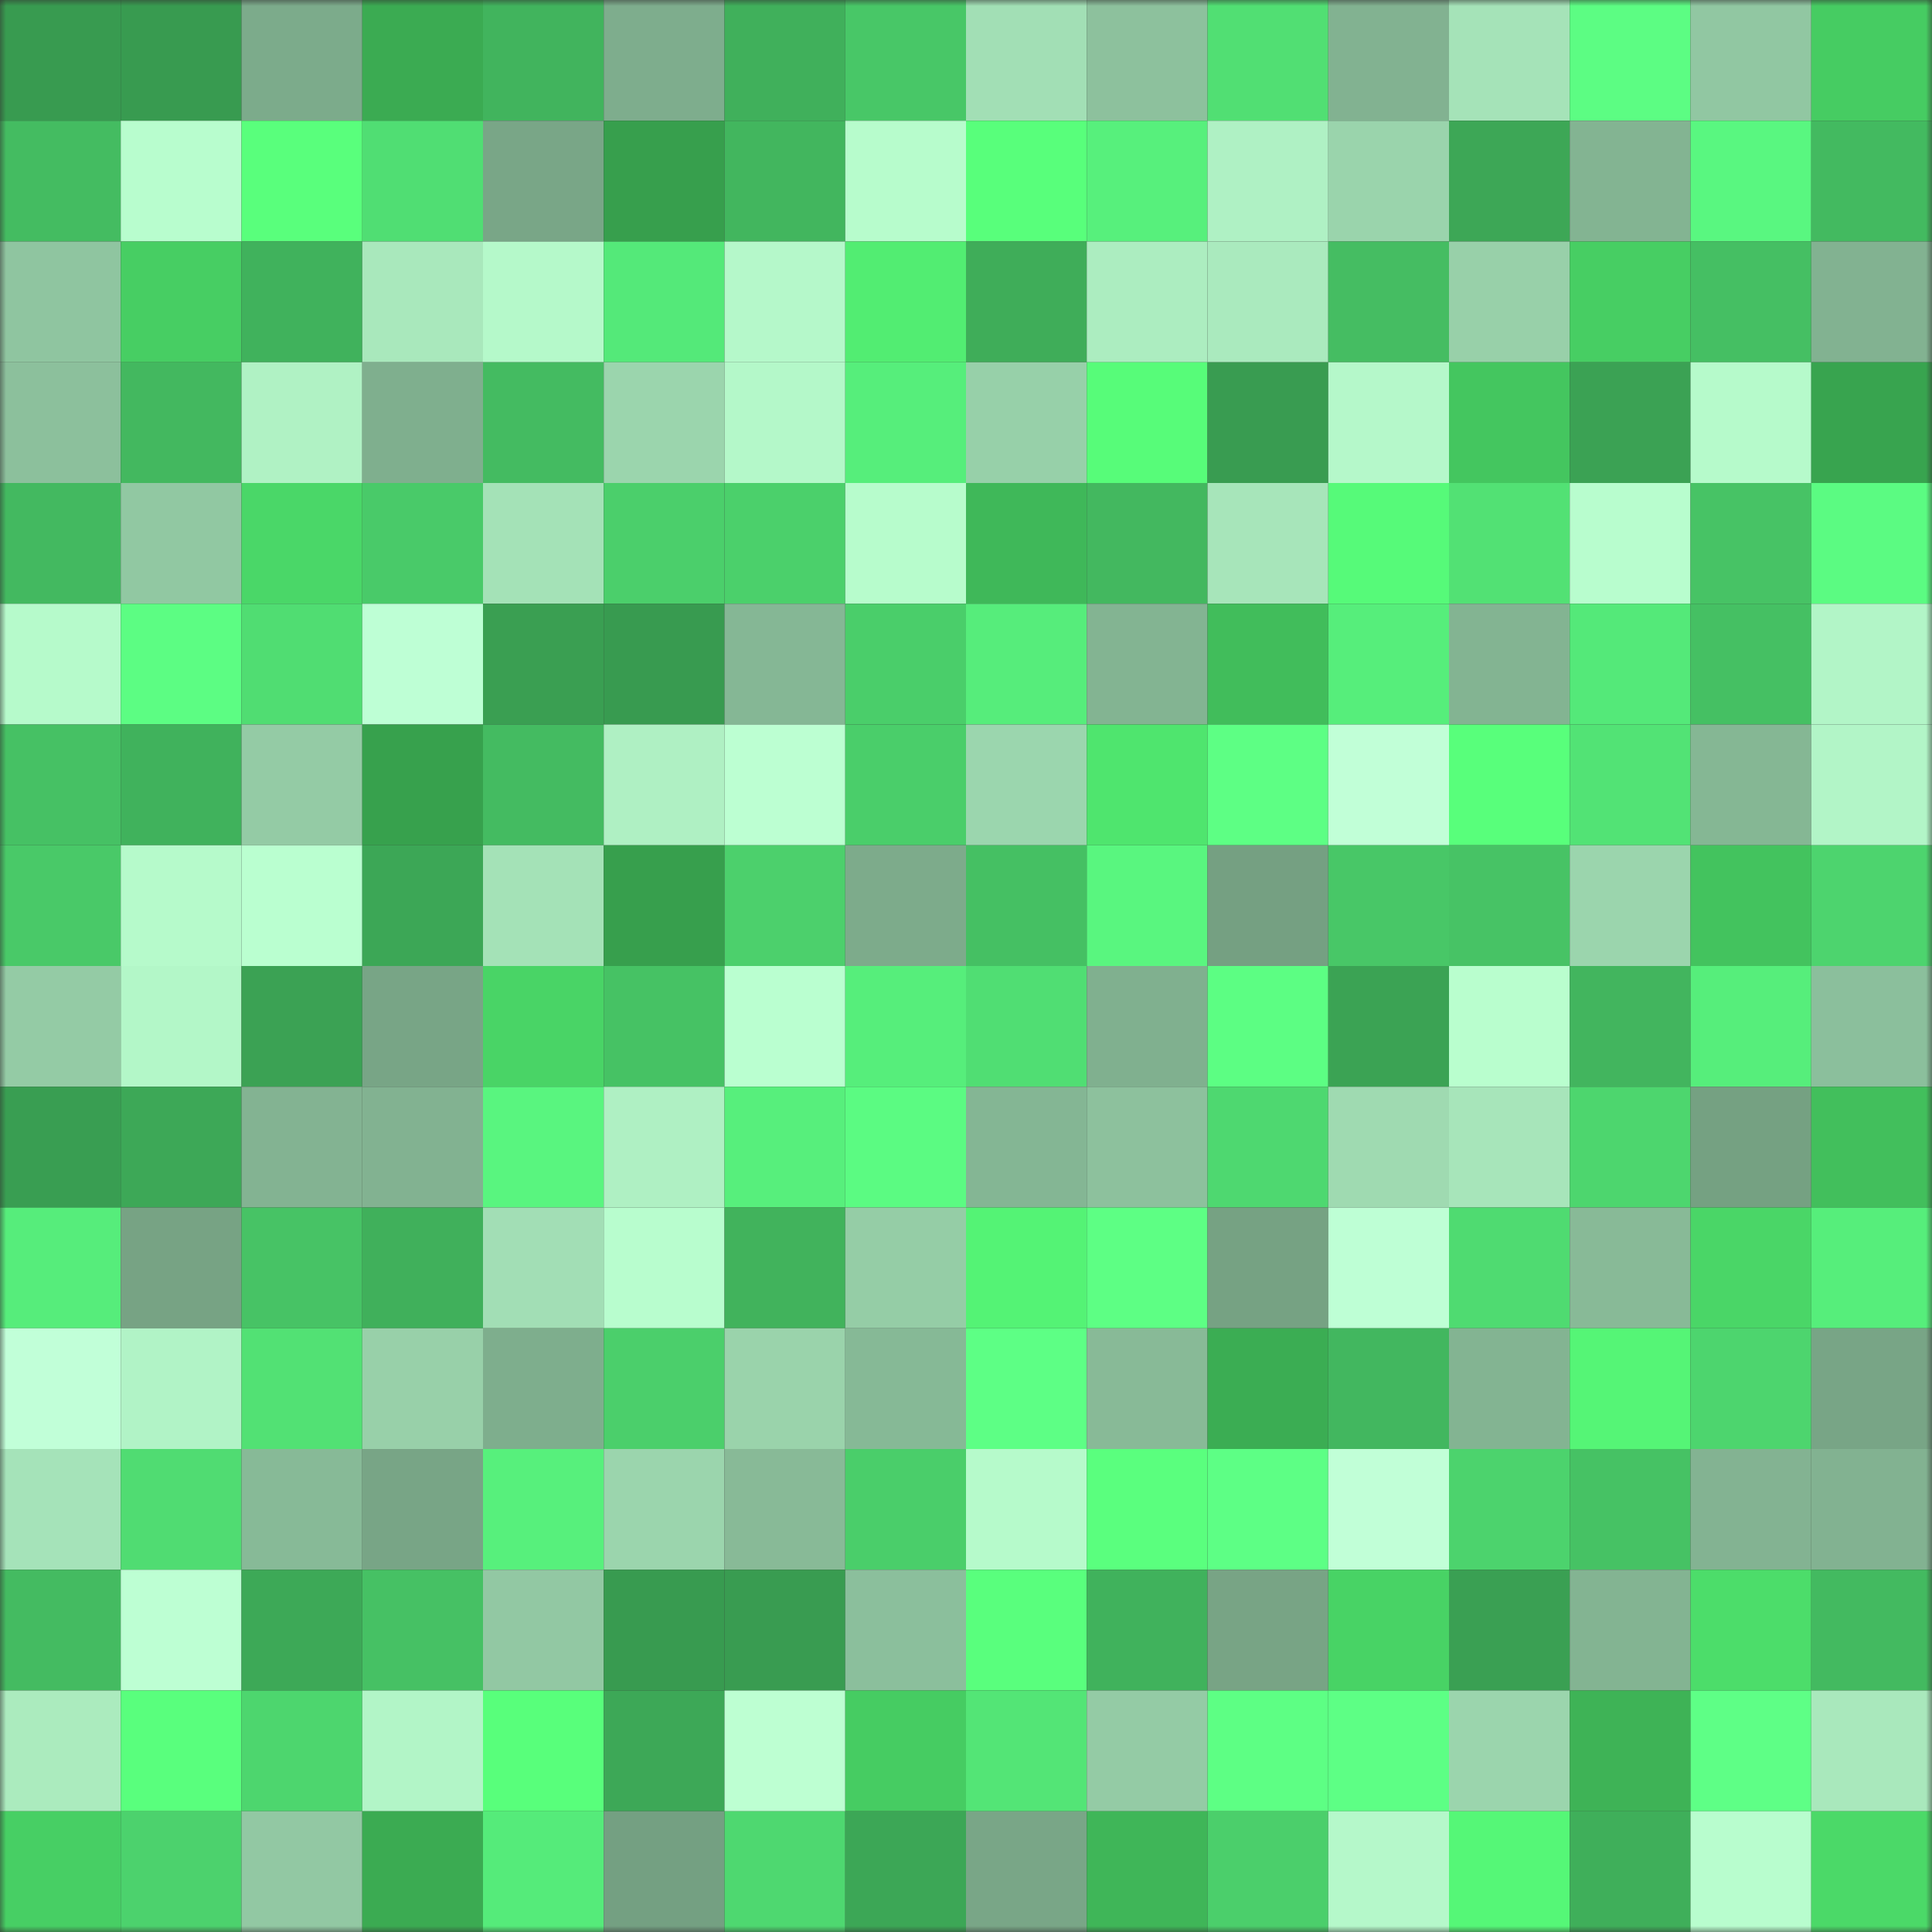 <svg viewBox="0 0 160 160" fill="none" role="img" xmlns="http://www.w3.org/2000/svg" width="240" height="240" name="lens%2Cboris_.lens"><rect x="0" y="0" width="160" height="160" fill="#333333" stroke="none"/><mask id="1877376014" mask-type="alpha" maskUnits="userSpaceOnUse" x="0" y="0" width="160" height="160"><rect width="160" height="160" fill="#FFFFFF"></rect></mask><g mask="url(#1877376014)"><rect x="0" y="0" width="10" height="10" fill="#389b50"></rect><rect x="10" y="0" width="10" height="10" fill="#389b50"></rect><rect x="20" y="0" width="10" height="10" fill="#7cab8b"></rect><rect x="30" y="0" width="10" height="10" fill="#3bab52"></rect><rect x="40" y="0" width="10" height="10" fill="#41b45d"></rect><rect x="50" y="0" width="10" height="10" fill="#7ead8d"></rect><rect x="60" y="0" width="10" height="10" fill="#40b05b"></rect><rect x="70" y="0" width="10" height="10" fill="#48c767"></rect><rect x="80" y="0" width="10" height="10" fill="#a2dfb5"></rect><rect x="90" y="0" width="10" height="10" fill="#8dc19d"></rect><rect x="100" y="0" width="10" height="10" fill="#51df73"></rect><rect x="110" y="0" width="10" height="10" fill="#82b291"></rect><rect x="120" y="0" width="10" height="10" fill="#a5e3b8"></rect><rect x="130" y="0" width="10" height="10" fill="#5cfd83"></rect><rect x="140" y="0" width="10" height="10" fill="#91c7a2"></rect><rect x="150" y="0" width="10" height="10" fill="#46cc62"></rect><rect x="0" y="10" width="10" height="10" fill="#44bc61"></rect><rect x="10" y="10" width="10" height="10" fill="#b8fdce"></rect><rect x="20" y="10" width="10" height="10" fill="#59ff7c"></rect><rect x="30" y="10" width="10" height="10" fill="#50de73"></rect><rect x="40" y="10" width="10" height="10" fill="#79a687"></rect><rect x="50" y="10" width="10" height="10" fill="#379f4d"></rect><rect x="60" y="10" width="10" height="10" fill="#42b65e"></rect><rect x="70" y="10" width="10" height="10" fill="#b7fccc"></rect><rect x="80" y="10" width="10" height="10" fill="#58ff7b"></rect><rect x="90" y="10" width="10" height="10" fill="#57f07c"></rect><rect x="100" y="10" width="10" height="10" fill="#aff1c4"></rect><rect x="110" y="10" width="10" height="10" fill="#9ad4ac"></rect><rect x="120" y="10" width="10" height="10" fill="#3da756"></rect><rect x="130" y="10" width="10" height="10" fill="#83b492"></rect><rect x="140" y="10" width="10" height="10" fill="#59f780"></rect><rect x="150" y="10" width="10" height="10" fill="#43ba60"></rect><rect x="0" y="20" width="10" height="10" fill="#8fc5a0"></rect><rect x="10" y="20" width="10" height="10" fill="#47ce63"></rect><rect x="20" y="20" width="10" height="10" fill="#40b25c"></rect><rect x="30" y="20" width="10" height="10" fill="#a9e8bc"></rect><rect x="40" y="20" width="10" height="10" fill="#b5f9ca"></rect><rect x="50" y="20" width="10" height="10" fill="#54e979"></rect><rect x="60" y="20" width="10" height="10" fill="#b5f8ca"></rect><rect x="70" y="20" width="10" height="10" fill="#52ed72"></rect><rect x="80" y="20" width="10" height="10" fill="#3fad59"></rect><rect x="90" y="20" width="10" height="10" fill="#acedc0"></rect><rect x="100" y="20" width="10" height="10" fill="#aaeabe"></rect><rect x="110" y="20" width="10" height="10" fill="#45bd62"></rect><rect x="120" y="20" width="10" height="10" fill="#98d0a9"></rect><rect x="130" y="20" width="10" height="10" fill="#47ce63"></rect><rect x="140" y="20" width="10" height="10" fill="#45bf63"></rect><rect x="150" y="20" width="10" height="10" fill="#82b291"></rect><rect x="0" y="30" width="10" height="10" fill="#8cc09c"></rect><rect x="10" y="30" width="10" height="10" fill="#43b85f"></rect><rect x="20" y="30" width="10" height="10" fill="#b0f2c4"></rect><rect x="30" y="30" width="10" height="10" fill="#7faf8e"></rect><rect x="40" y="30" width="10" height="10" fill="#44bb61"></rect><rect x="50" y="30" width="10" height="10" fill="#9bd5ad"></rect><rect x="60" y="30" width="10" height="10" fill="#b4f8c9"></rect><rect x="70" y="30" width="10" height="10" fill="#56ee7b"></rect><rect x="80" y="30" width="10" height="10" fill="#97d0a9"></rect><rect x="90" y="30" width="10" height="10" fill="#57fc79"></rect><rect x="100" y="30" width="10" height="10" fill="#399c51"></rect><rect x="110" y="30" width="10" height="10" fill="#b5f8ca"></rect><rect x="120" y="30" width="10" height="10" fill="#44c65f"></rect><rect x="130" y="30" width="10" height="10" fill="#3ba254"></rect><rect x="140" y="30" width="10" height="10" fill="#b6facb"></rect><rect x="150" y="30" width="10" height="10" fill="#38a44f"></rect><rect x="0" y="40" width="10" height="10" fill="#43b960"></rect><rect x="10" y="40" width="10" height="10" fill="#91c8a2"></rect><rect x="20" y="40" width="10" height="10" fill="#4ad768"></rect><rect x="30" y="40" width="10" height="10" fill="#49ca69"></rect><rect x="40" y="40" width="10" height="10" fill="#a4e2b7"></rect><rect x="50" y="40" width="10" height="10" fill="#4bcf6b"></rect><rect x="60" y="40" width="10" height="10" fill="#4bd06b"></rect><rect x="70" y="40" width="10" height="10" fill="#b7fccc"></rect><rect x="80" y="40" width="10" height="10" fill="#3fb859"></rect><rect x="90" y="40" width="10" height="10" fill="#43b85f"></rect><rect x="100" y="40" width="10" height="10" fill="#a7e5ba"></rect><rect x="110" y="40" width="10" height="10" fill="#56fa79"></rect><rect x="120" y="40" width="10" height="10" fill="#52e174"></rect><rect x="130" y="40" width="10" height="10" fill="#b8fdce"></rect><rect x="140" y="40" width="10" height="10" fill="#47c365"></rect><rect x="150" y="40" width="10" height="10" fill="#5bfb82"></rect><rect x="0" y="50" width="10" height="10" fill="#b6facb"></rect><rect x="10" y="50" width="10" height="10" fill="#5cfd83"></rect><rect x="20" y="50" width="10" height="10" fill="#50dd72"></rect><rect x="30" y="50" width="10" height="10" fill="#beffd5"></rect><rect x="40" y="50" width="10" height="10" fill="#3a9f52"></rect><rect x="50" y="50" width="10" height="10" fill="#389b50"></rect><rect x="60" y="50" width="10" height="10" fill="#85b795"></rect><rect x="70" y="50" width="10" height="10" fill="#4ace6a"></rect><rect x="80" y="50" width="10" height="10" fill="#56ed7b"></rect><rect x="90" y="50" width="10" height="10" fill="#83b492"></rect><rect x="100" y="50" width="10" height="10" fill="#41bd5b"></rect><rect x="110" y="50" width="10" height="10" fill="#56ee7b"></rect><rect x="120" y="50" width="10" height="10" fill="#83b492"></rect><rect x="130" y="50" width="10" height="10" fill="#54e979"></rect><rect x="140" y="50" width="10" height="10" fill="#45c063"></rect><rect x="150" y="50" width="10" height="10" fill="#b2f5c7"></rect><rect x="0" y="60" width="10" height="10" fill="#46c164"></rect><rect x="10" y="60" width="10" height="10" fill="#40b25c"></rect><rect x="20" y="60" width="10" height="10" fill="#94cba5"></rect><rect x="30" y="60" width="10" height="10" fill="#37a14d"></rect><rect x="40" y="60" width="10" height="10" fill="#44bb61"></rect><rect x="50" y="60" width="10" height="10" fill="#aff0c3"></rect><rect x="60" y="60" width="10" height="10" fill="#bcffd2"></rect><rect x="70" y="60" width="10" height="10" fill="#4ace6a"></rect><rect x="80" y="60" width="10" height="10" fill="#9bd6ae"></rect><rect x="90" y="60" width="10" height="10" fill="#4fe56e"></rect><rect x="100" y="60" width="10" height="10" fill="#5dff84"></rect><rect x="110" y="60" width="10" height="10" fill="#c1ffd7"></rect><rect x="120" y="60" width="10" height="10" fill="#58ff7b"></rect><rect x="130" y="60" width="10" height="10" fill="#52e375"></rect><rect x="140" y="60" width="10" height="10" fill="#85b794"></rect><rect x="150" y="60" width="10" height="10" fill="#b2f5c7"></rect><rect x="0" y="70" width="10" height="10" fill="#49c968"></rect><rect x="10" y="70" width="10" height="10" fill="#b6facb"></rect><rect x="20" y="70" width="10" height="10" fill="#baffd0"></rect><rect x="30" y="70" width="10" height="10" fill="#3ca756"></rect><rect x="40" y="70" width="10" height="10" fill="#a4e2b7"></rect><rect x="50" y="70" width="10" height="10" fill="#379f4d"></rect><rect x="60" y="70" width="10" height="10" fill="#4cd06c"></rect><rect x="70" y="70" width="10" height="10" fill="#7dab8b"></rect><rect x="80" y="70" width="10" height="10" fill="#45c063"></rect><rect x="90" y="70" width="10" height="10" fill="#59f67f"></rect><rect x="100" y="70" width="10" height="10" fill="#75a082"></rect><rect x="110" y="70" width="10" height="10" fill="#48c767"></rect><rect x="120" y="70" width="10" height="10" fill="#47c365"></rect><rect x="130" y="70" width="10" height="10" fill="#9bd5ad"></rect><rect x="140" y="70" width="10" height="10" fill="#43c35e"></rect><rect x="150" y="70" width="10" height="10" fill="#4dd46e"></rect><rect x="0" y="80" width="10" height="10" fill="#94cba5"></rect><rect x="10" y="80" width="10" height="10" fill="#b3f7c8"></rect><rect x="20" y="80" width="10" height="10" fill="#3ba254"></rect><rect x="30" y="80" width="10" height="10" fill="#78a586"></rect><rect x="40" y="80" width="10" height="10" fill="#49d466"></rect><rect x="50" y="80" width="10" height="10" fill="#46c264"></rect><rect x="60" y="80" width="10" height="10" fill="#baffd0"></rect><rect x="70" y="80" width="10" height="10" fill="#56ee7b"></rect><rect x="80" y="80" width="10" height="10" fill="#50de73"></rect><rect x="90" y="80" width="10" height="10" fill="#80b08f"></rect><rect x="100" y="80" width="10" height="10" fill="#5cfe83"></rect><rect x="110" y="80" width="10" height="10" fill="#3ba354"></rect><rect x="120" y="80" width="10" height="10" fill="#b9fece"></rect><rect x="130" y="80" width="10" height="10" fill="#42b55e"></rect><rect x="140" y="80" width="10" height="10" fill="#56ee7b"></rect><rect x="150" y="80" width="10" height="10" fill="#8bbf9c"></rect><rect x="0" y="90" width="10" height="10" fill="#399e52"></rect><rect x="10" y="90" width="10" height="10" fill="#3da857"></rect><rect x="20" y="90" width="10" height="10" fill="#83b392"></rect><rect x="30" y="90" width="10" height="10" fill="#82b291"></rect><rect x="40" y="90" width="10" height="10" fill="#59f57f"></rect><rect x="50" y="90" width="10" height="10" fill="#aff0c3"></rect><rect x="60" y="90" width="10" height="10" fill="#57ef7c"></rect><rect x="70" y="90" width="10" height="10" fill="#5bfb82"></rect><rect x="80" y="90" width="10" height="10" fill="#84b694"></rect><rect x="90" y="90" width="10" height="10" fill="#8dc19d"></rect><rect x="100" y="90" width="10" height="10" fill="#4ed870"></rect><rect x="110" y="90" width="10" height="10" fill="#9fdab1"></rect><rect x="120" y="90" width="10" height="10" fill="#a7e5ba"></rect><rect x="130" y="90" width="10" height="10" fill="#4dd66e"></rect><rect x="140" y="90" width="10" height="10" fill="#75a182"></rect><rect x="150" y="90" width="10" height="10" fill="#42bf5c"></rect><rect x="0" y="100" width="10" height="10" fill="#56ed7b"></rect><rect x="10" y="100" width="10" height="10" fill="#77a384"></rect><rect x="20" y="100" width="10" height="10" fill="#47c365"></rect><rect x="30" y="100" width="10" height="10" fill="#40b05b"></rect><rect x="40" y="100" width="10" height="10" fill="#a2deb5"></rect><rect x="50" y="100" width="10" height="10" fill="#b8fdce"></rect><rect x="60" y="100" width="10" height="10" fill="#41b35c"></rect><rect x="70" y="100" width="10" height="10" fill="#95cda6"></rect><rect x="80" y="100" width="10" height="10" fill="#54f375"></rect><rect x="90" y="100" width="10" height="10" fill="#5dff84"></rect><rect x="100" y="100" width="10" height="10" fill="#76a283"></rect><rect x="110" y="100" width="10" height="10" fill="#beffd5"></rect><rect x="120" y="100" width="10" height="10" fill="#4fdb71"></rect><rect x="130" y="100" width="10" height="10" fill="#88ba97"></rect><rect x="140" y="100" width="10" height="10" fill="#4ad667"></rect><rect x="150" y="100" width="10" height="10" fill="#56ee7b"></rect><rect x="0" y="110" width="10" height="10" fill="#c1ffd8"></rect><rect x="10" y="110" width="10" height="10" fill="#b1f3c6"></rect><rect x="20" y="110" width="10" height="10" fill="#52e174"></rect><rect x="30" y="110" width="10" height="10" fill="#98d0a9"></rect><rect x="40" y="110" width="10" height="10" fill="#7eae8d"></rect><rect x="50" y="110" width="10" height="10" fill="#4bcf6b"></rect><rect x="60" y="110" width="10" height="10" fill="#9ad3ab"></rect><rect x="70" y="110" width="10" height="10" fill="#86b996"></rect><rect x="80" y="110" width="10" height="10" fill="#5dff85"></rect><rect x="90" y="110" width="10" height="10" fill="#88ba97"></rect><rect x="100" y="110" width="10" height="10" fill="#3bad53"></rect><rect x="110" y="110" width="10" height="10" fill="#42b75f"></rect><rect x="120" y="110" width="10" height="10" fill="#83b492"></rect><rect x="130" y="110" width="10" height="10" fill="#55f576"></rect><rect x="140" y="110" width="10" height="10" fill="#4dd56e"></rect><rect x="150" y="110" width="10" height="10" fill="#78a586"></rect><rect x="0" y="120" width="10" height="10" fill="#a5e3b9"></rect><rect x="10" y="120" width="10" height="10" fill="#50dc72"></rect><rect x="20" y="120" width="10" height="10" fill="#87ba97"></rect><rect x="30" y="120" width="10" height="10" fill="#78a586"></rect><rect x="40" y="120" width="10" height="10" fill="#57f07c"></rect><rect x="50" y="120" width="10" height="10" fill="#9bd5ad"></rect><rect x="60" y="120" width="10" height="10" fill="#88ba97"></rect><rect x="70" y="120" width="10" height="10" fill="#4ace6a"></rect><rect x="80" y="120" width="10" height="10" fill="#b6facb"></rect><rect x="90" y="120" width="10" height="10" fill="#5aff7e"></rect><rect x="100" y="120" width="10" height="10" fill="#5dff85"></rect><rect x="110" y="120" width="10" height="10" fill="#c1ffd7"></rect><rect x="120" y="120" width="10" height="10" fill="#4cd36d"></rect><rect x="130" y="120" width="10" height="10" fill="#46c264"></rect><rect x="140" y="120" width="10" height="10" fill="#83b392"></rect><rect x="150" y="120" width="10" height="10" fill="#82b291"></rect><rect x="0" y="130" width="10" height="10" fill="#44bb61"></rect><rect x="10" y="130" width="10" height="10" fill="#bdffd3"></rect><rect x="20" y="130" width="10" height="10" fill="#3da957"></rect><rect x="30" y="130" width="10" height="10" fill="#46c164"></rect><rect x="40" y="130" width="10" height="10" fill="#92c8a3"></rect><rect x="50" y="130" width="10" height="10" fill="#389b50"></rect><rect x="60" y="130" width="10" height="10" fill="#399c51"></rect><rect x="70" y="130" width="10" height="10" fill="#8bbf9c"></rect><rect x="80" y="130" width="10" height="10" fill="#59ff7d"></rect><rect x="90" y="130" width="10" height="10" fill="#40b25c"></rect><rect x="100" y="130" width="10" height="10" fill="#78a485"></rect><rect x="110" y="130" width="10" height="10" fill="#48d365"></rect><rect x="120" y="130" width="10" height="10" fill="#3aa053"></rect><rect x="130" y="130" width="10" height="10" fill="#83b492"></rect><rect x="140" y="130" width="10" height="10" fill="#4cdd6a"></rect><rect x="150" y="130" width="10" height="10" fill="#43ba60"></rect><rect x="0" y="140" width="10" height="10" fill="#abebbe"></rect><rect x="10" y="140" width="10" height="10" fill="#59ff7d"></rect><rect x="20" y="140" width="10" height="10" fill="#4dd66e"></rect><rect x="30" y="140" width="10" height="10" fill="#b2f5c7"></rect><rect x="40" y="140" width="10" height="10" fill="#58ff7b"></rect><rect x="50" y="140" width="10" height="10" fill="#3da857"></rect><rect x="60" y="140" width="10" height="10" fill="#bdffd2"></rect><rect x="70" y="140" width="10" height="10" fill="#46cc62"></rect><rect x="80" y="140" width="10" height="10" fill="#53e576"></rect><rect x="90" y="140" width="10" height="10" fill="#94cba5"></rect><rect x="100" y="140" width="10" height="10" fill="#5dff84"></rect><rect x="110" y="140" width="10" height="10" fill="#5dff85"></rect><rect x="120" y="140" width="10" height="10" fill="#9bd5ad"></rect><rect x="130" y="140" width="10" height="10" fill="#3eb356"></rect><rect x="140" y="140" width="10" height="10" fill="#5eff86"></rect><rect x="150" y="140" width="10" height="10" fill="#a9e8bc"></rect><rect x="0" y="150" width="10" height="10" fill="#47cf64"></rect><rect x="10" y="150" width="10" height="10" fill="#4cd26d"></rect><rect x="20" y="150" width="10" height="10" fill="#92c8a3"></rect><rect x="30" y="150" width="10" height="10" fill="#3bab52"></rect><rect x="40" y="150" width="10" height="10" fill="#55eb7a"></rect><rect x="50" y="150" width="10" height="10" fill="#74a082"></rect><rect x="60" y="150" width="10" height="10" fill="#4ed870"></rect><rect x="70" y="150" width="10" height="10" fill="#3ca756"></rect><rect x="80" y="150" width="10" height="10" fill="#79a687"></rect><rect x="90" y="150" width="10" height="10" fill="#3fb658"></rect><rect x="100" y="150" width="10" height="10" fill="#4bcf6b"></rect><rect x="110" y="150" width="10" height="10" fill="#b5f8ca"></rect><rect x="120" y="150" width="10" height="10" fill="#55f777"></rect><rect x="130" y="150" width="10" height="10" fill="#3faf5a"></rect><rect x="140" y="150" width="10" height="10" fill="#b8fdce"></rect><rect x="150" y="150" width="10" height="10" fill="#4bd968"></rect></g></svg>